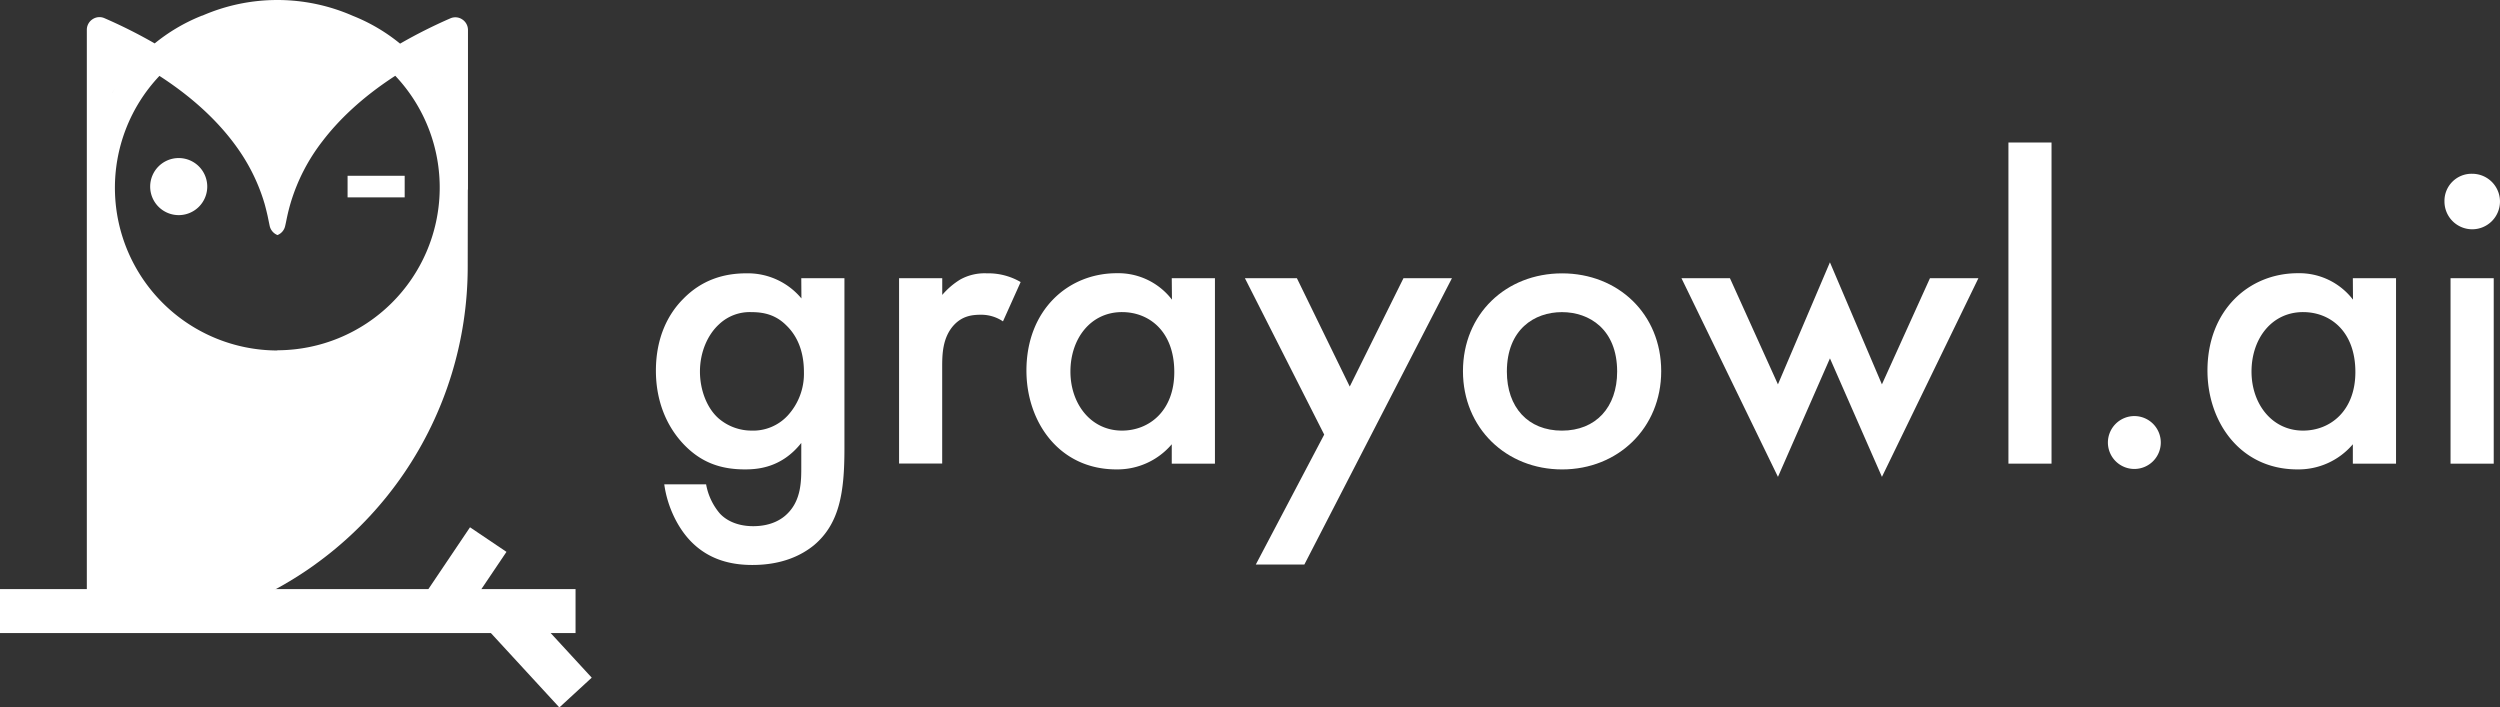 <svg xmlns="http://www.w3.org/2000/svg" id="Layer_1" data-name="Layer 1" viewBox="0 0 860.31 243.45"><rect x="0" y="0" width="860.31" height="243.45" fill="#333333" stroke="none"/><defs fill="#ffffff"><style>.cls-1{fill:#ffffff;}.cls-2{opacity:0.2;}.cls-3{fill:#ffffff;}</style></defs><path class="cls-1" d="M480.84,443.83l.05-.59V388.56a4.34,4.34,0,0,0-2-3.63,4.25,4.25,0,0,0-4.1-.33,174.25,174.25,0,0,0-17.26,8.69h0a61.57,61.57,0,0,0-16.16-9.53l-.12-.05h0a64.63,64.63,0,0,0-51.77-.06l-.06,0-.07,0-.45.19h0l-.21.08a62,62,0,0,0-15.61,9.29,173,173,0,0,0-17.25-8.67,4.25,4.25,0,0,0-4.1.33,4.32,4.32,0,0,0-2,3.63V587.49h51l.07,0a126.18,126.18,0,0,0,80-117.37Zm-65.52,55.05a56,56,0,0,1-40.6-94.49h0c14.24,9.22,22.91,18.74,28.32,27a64.54,64.54,0,0,1,7.43,15.6c.13.43.26.86.39,1.27h0v0h0c.45,1.59.78,3,1.06,4.21.32,1.52.54,2.65.77,3.69a4.41,4.41,0,0,0,2.65,3,4.33,4.33,0,0,0,2.61-3c.25-1,.46-2.17.79-3.69.27-1.19.61-2.6,1.07-4.17a65,65,0,0,1,11.06-21.51c5.44-7.11,13.36-14.89,25-22.44h0a56,56,0,0,1-40.61,94.46Zm53.44-93.77c-.15-.19-.29-.39-.43-.59C468.47,404.72,468.61,404.92,468.76,405.11Zm1.83,2.64-.45-.66Zm-104.11-8.28h0c-.69-.38-1.39-.77-2.11-1.15l.19.1Zm-8.05-4.17.7.35-.7-.35v15q.93-1.57,1.95-3.09l-.15.22c-.62.94-1.22,1.89-1.79,2.87v-15Zm3.65,1.82-1.06-.54Zm2.45,4.58-.38.45Zm-2.18,2.74-.4.54Z" transform="translate(-319.85 -378.27)" fill="#ffffff"/><path class="cls-1" d="M381.35,432.66a9.82,9.82,0,1,0,9.82,9.82A9.82,9.82,0,0,0,381.35,432.66Z" transform="translate(-319.85 -378.27)" fill="#ffffff"/><rect class="cls-1" x="119.61" y="60.49" width="19.65" height="7.43" fill="#ffffff"/><g class="cls-2"><path d="M428.5,572.33a125.74,125.74,0,0,1-27.69,15.14h-51V572.33Z" transform="translate(-319.85 -378.27)" fill="#ffffff"/></g><polyline class="cls-1" points="0 217.85 198.06 217.85 198.06 202.72 0 202.72" fill="#ffffff"/><polyline class="cls-1" points="157.72 214.51 174.29 189.91 161.74 181.45 145.17 206.06" fill="#ffffff"/><polyline class="cls-1" points="166.68 215.41 192.49 243.45 203.63 233.2 177.82 205.16" fill="#ffffff"/><path class="cls-1" d="M595.59,474h14.85v58.67c0,15-1.66,25.77-10.46,33.2-4.09,3.34-10.76,6.82-21.22,6.82-7.43,0-14.86-1.82-20.92-7.88-4.7-4.7-8.34-12.13-9.4-19.86h14.4a21.23,21.23,0,0,0,4.7,10c1.82,2,5.46,4.39,11.52,4.39,6.22,0,9.86-2.42,11.68-4.24,4.85-4.7,4.85-11.37,4.85-16.07V530.7c-6.83,8.64-15.16,9.1-19.41,9.1-8.19,0-15-2.28-21.07-8.65-5.76-6.06-9.55-14.7-9.55-25.31,0-11.68,4.39-19.71,9.4-24.71,6.36-6.52,13.94-8.8,21.68-8.8a24,24,0,0,1,19,8.64Zm-28.35,15.92c-3.79,3.48-6.52,9.4-6.52,16.22,0,6.37,2.42,12.58,6.37,16.07a17.39,17.39,0,0,0,11.37,4.24,16.18,16.18,0,0,0,12.43-5.15,21.25,21.25,0,0,0,5.61-15c0-7.12-2.28-12.43-6.07-16.07-3.64-3.64-7.73-4.55-12-4.55A15.34,15.34,0,0,0,567.24,489.92Z" transform="translate(-319.85 -378.27)" fill="#ffffff"/><path class="cls-1" d="M629.24,474H644.1v5.76a26,26,0,0,1,6.21-5.31,17.25,17.25,0,0,1,9.1-2.12,22.07,22.07,0,0,1,11.67,3L665,488.86a13.41,13.41,0,0,0-7.58-2.28c-3.18,0-6.37.46-9.25,3.49-4.09,4.4-4.09,10.46-4.09,14.71v33H629.24Z" transform="translate(-319.85 -378.27)" fill="#ffffff"/><path class="cls-1" d="M723.08,474h14.86v63.82H723.08v-6.67A24.52,24.52,0,0,1,704,539.8c-19.71,0-30.93-16.38-30.93-34,0-20.77,14.25-33.51,31.08-33.51a23.28,23.28,0,0,1,19,9.1Zm-34.87,32.14c0,11.07,7,20.31,17.74,20.31,9.4,0,18-6.82,18-20.16,0-14-8.64-20.62-18-20.62C695.19,485.67,688.21,494.77,688.21,506.14Z" transform="translate(-319.85 -378.27)" fill="#ffffff"/><path class="cls-1" d="M775.54,527.82,748.25,474h17.89l18.19,37.29L802.82,474H819.5l-50.79,98.54H752Z" transform="translate(-319.85 -378.27)" fill="#ffffff"/><path class="cls-1" d="M891.51,506c0,19.55-14.86,33.81-34.11,33.81S823.29,525.54,823.29,506c0-19.71,14.86-33.66,34.11-33.66S891.51,486.28,891.51,506Zm-15.16.15c0-14.55-9.55-20.47-19-20.47s-18.95,5.92-18.95,20.47c0,12.28,7.28,20.31,18.95,20.31S876.35,518.42,876.35,506.14Z" transform="translate(-319.85 -378.27)" fill="#ffffff"/><path class="cls-1" d="M915.16,474l16.52,36.54,17.89-42,17.89,42L984,474h16.67l-33.2,68.37-17.89-40.78-17.89,40.78L898.48,474Z" transform="translate(-319.85 -378.27)" fill="#ffffff"/><path class="cls-1" d="M1025.83,427.31V537.82H1011V427.31Z" transform="translate(-319.85 -378.27)" fill="#ffffff"/><path class="cls-3" d="M1054.33,521.45a9.1,9.1,0,1,1-9.1,9.1A9.12,9.12,0,0,1,1054.33,521.45Z" transform="translate(-319.85 -378.27)" fill="#ffffff"/><path class="cls-1" d="M1129.52,474h14.86v63.82h-14.86v-6.67a24.52,24.52,0,0,1-19.1,8.65c-19.71,0-30.93-16.38-30.93-34,0-20.77,14.25-33.51,31.08-33.51a23.28,23.28,0,0,1,19,9.1Zm-34.87,32.14c0,11.07,7,20.31,17.74,20.31,9.4,0,18-6.82,18-20.16,0-14-8.64-20.62-18-20.62C1101.63,485.67,1094.65,494.77,1094.65,506.14Z" transform="translate(-319.85 -378.27)" fill="#ffffff"/><path class="cls-1" d="M1170.6,438.07a9.55,9.55,0,1,1-9.55,9.55A9.32,9.32,0,0,1,1170.6,438.07ZM1178,474v63.82h-14.86V474Z" transform="translate(-319.85 -378.27)" fill="#ffffff"/></svg>